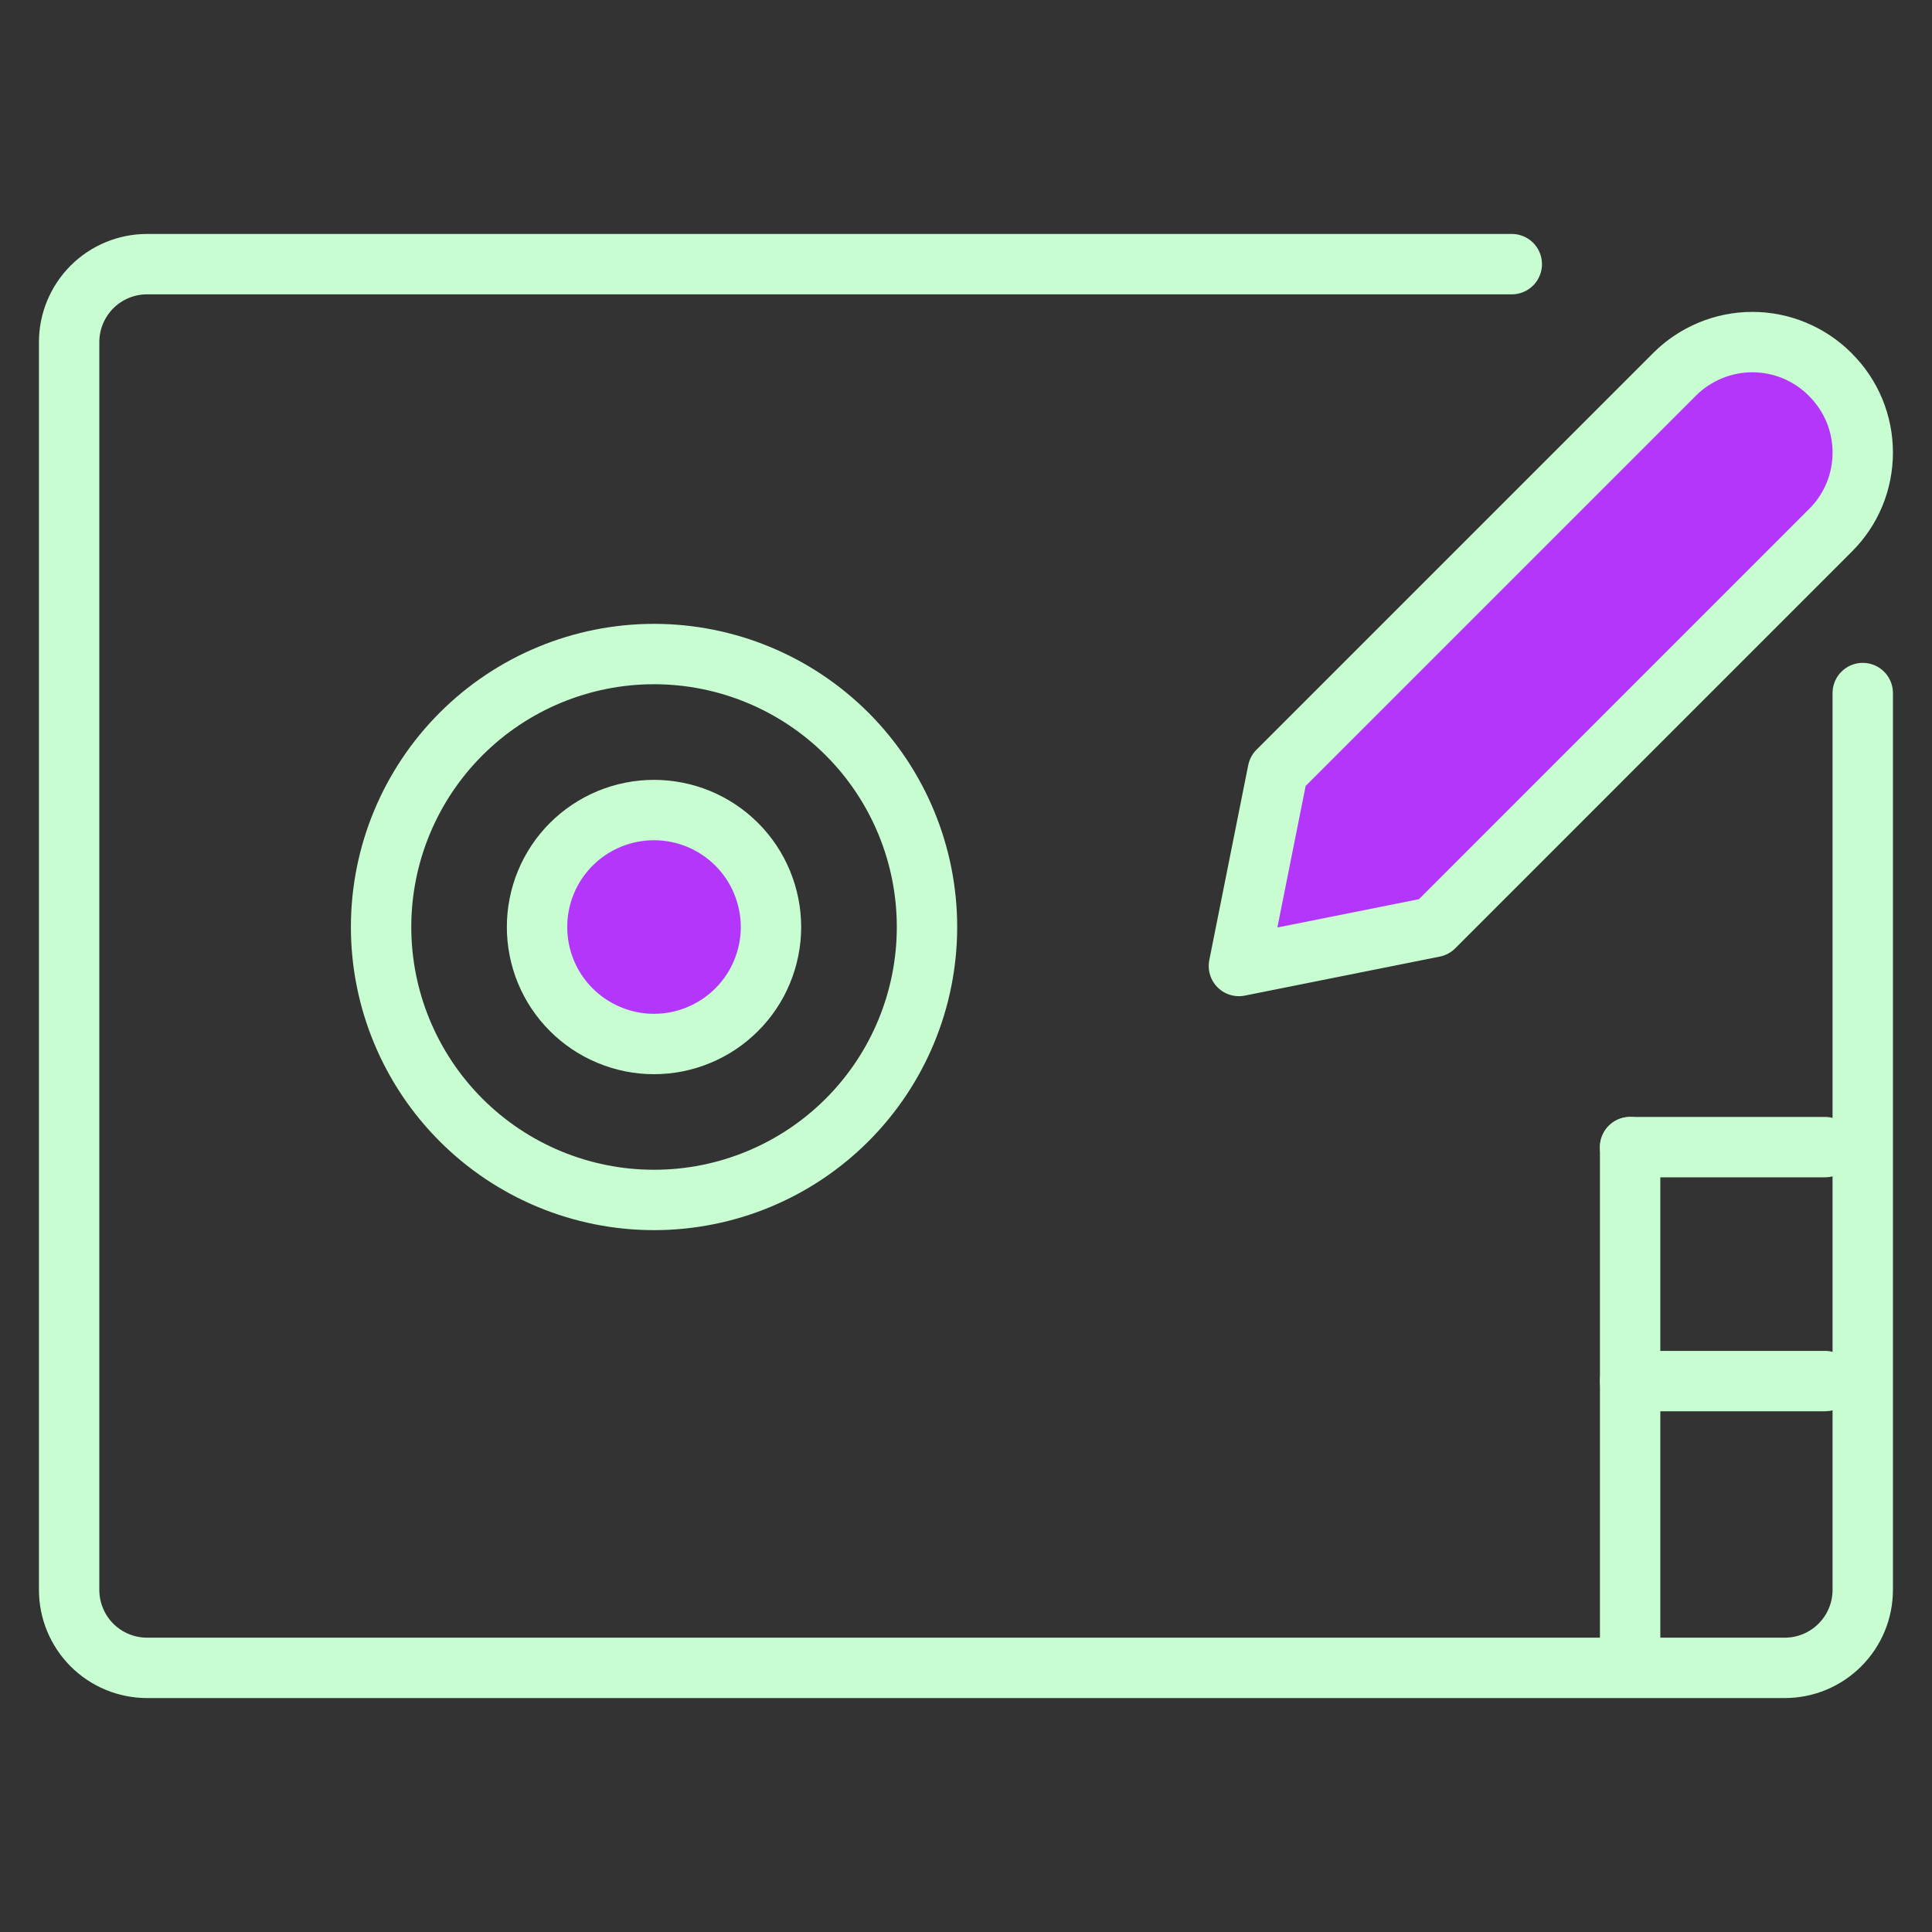 <svg width="32" height="32" viewBox="0 0 32 32" fill="none" xmlns="http://www.w3.org/2000/svg">
<rect x="0" y="0" width="32" height="32" fill="#333333" stroke="none"/>
<path d="M30.853 11.479V26.333C30.853 26.676 30.717 27.004 30.474 27.247C30.232 27.489 29.904 27.625 29.561 27.625H2.436C2.094 27.625 1.765 27.489 1.523 27.247C1.281 27.004 1.145 26.676 1.145 26.333V5.667C1.145 5.324 1.281 4.996 1.523 4.753C1.765 4.511 2.094 4.375 2.436 4.375H25.04" stroke="#C7FDD1" stroke-linecap="round" stroke-linejoin="round"/>
<path d="M8.895 15.354C8.895 15.609 8.945 15.861 9.042 16.096C9.139 16.331 9.282 16.544 9.462 16.724C9.642 16.904 9.856 17.047 10.091 17.144C10.326 17.242 10.578 17.292 10.832 17.292C11.086 17.292 11.338 17.242 11.573 17.144C11.809 17.047 12.022 16.904 12.202 16.724C12.382 16.544 12.525 16.331 12.622 16.096C12.719 15.861 12.77 15.609 12.77 15.354C12.77 15.1 12.719 14.848 12.622 14.613C12.525 14.378 12.382 14.164 12.202 13.984C12.022 13.804 11.809 13.662 11.573 13.564C11.338 13.467 11.086 13.417 10.832 13.417C10.578 13.417 10.326 13.467 10.091 13.564C9.856 13.662 9.642 13.804 9.462 13.984C9.282 14.164 9.139 14.378 9.042 14.613C8.945 14.848 8.895 15.1 8.895 15.354Z" fill="#B536FB" stroke="#C7FDD1" stroke-linecap="round" stroke-linejoin="round"/>
<path d="M6.312 15.354C6.312 16.553 6.789 17.703 7.637 18.551C8.484 19.399 9.634 19.875 10.833 19.875C12.032 19.875 13.182 19.399 14.03 18.551C14.878 17.703 15.354 16.553 15.354 15.354C15.354 14.155 14.878 13.005 14.03 12.157C13.182 11.31 12.032 10.833 10.833 10.833C9.634 10.833 8.484 11.31 7.637 12.157C6.789 13.005 6.312 14.155 6.312 15.354Z" stroke="#C7FDD1" stroke-linecap="round" stroke-linejoin="round"/>
<path d="M27 19V27.5" stroke="#C7FDD1" stroke-linecap="round" stroke-linejoin="round"/>
<path d="M27 19H30.229" stroke="#C7FDD1" stroke-linecap="round" stroke-linejoin="round"/>
<path d="M27 22.875H30.229" stroke="#C7FDD1" stroke-linecap="round" stroke-linejoin="round"/>
<path d="M30.319 8.783L23.749 15.354L20.52 16L21.165 12.771L27.736 6.2C27.905 6.031 28.106 5.897 28.327 5.805C28.548 5.713 28.785 5.666 29.024 5.666C29.263 5.666 29.5 5.713 29.721 5.805C29.942 5.897 30.143 6.031 30.312 6.2L30.319 6.208C30.489 6.377 30.623 6.578 30.715 6.799C30.806 7.02 30.853 7.256 30.853 7.496C30.853 7.735 30.806 7.972 30.715 8.193C30.623 8.414 30.489 8.614 30.319 8.783Z" fill="#B536FB" stroke="#C7FDD1" stroke-linecap="round" stroke-linejoin="round"/>
</svg>
